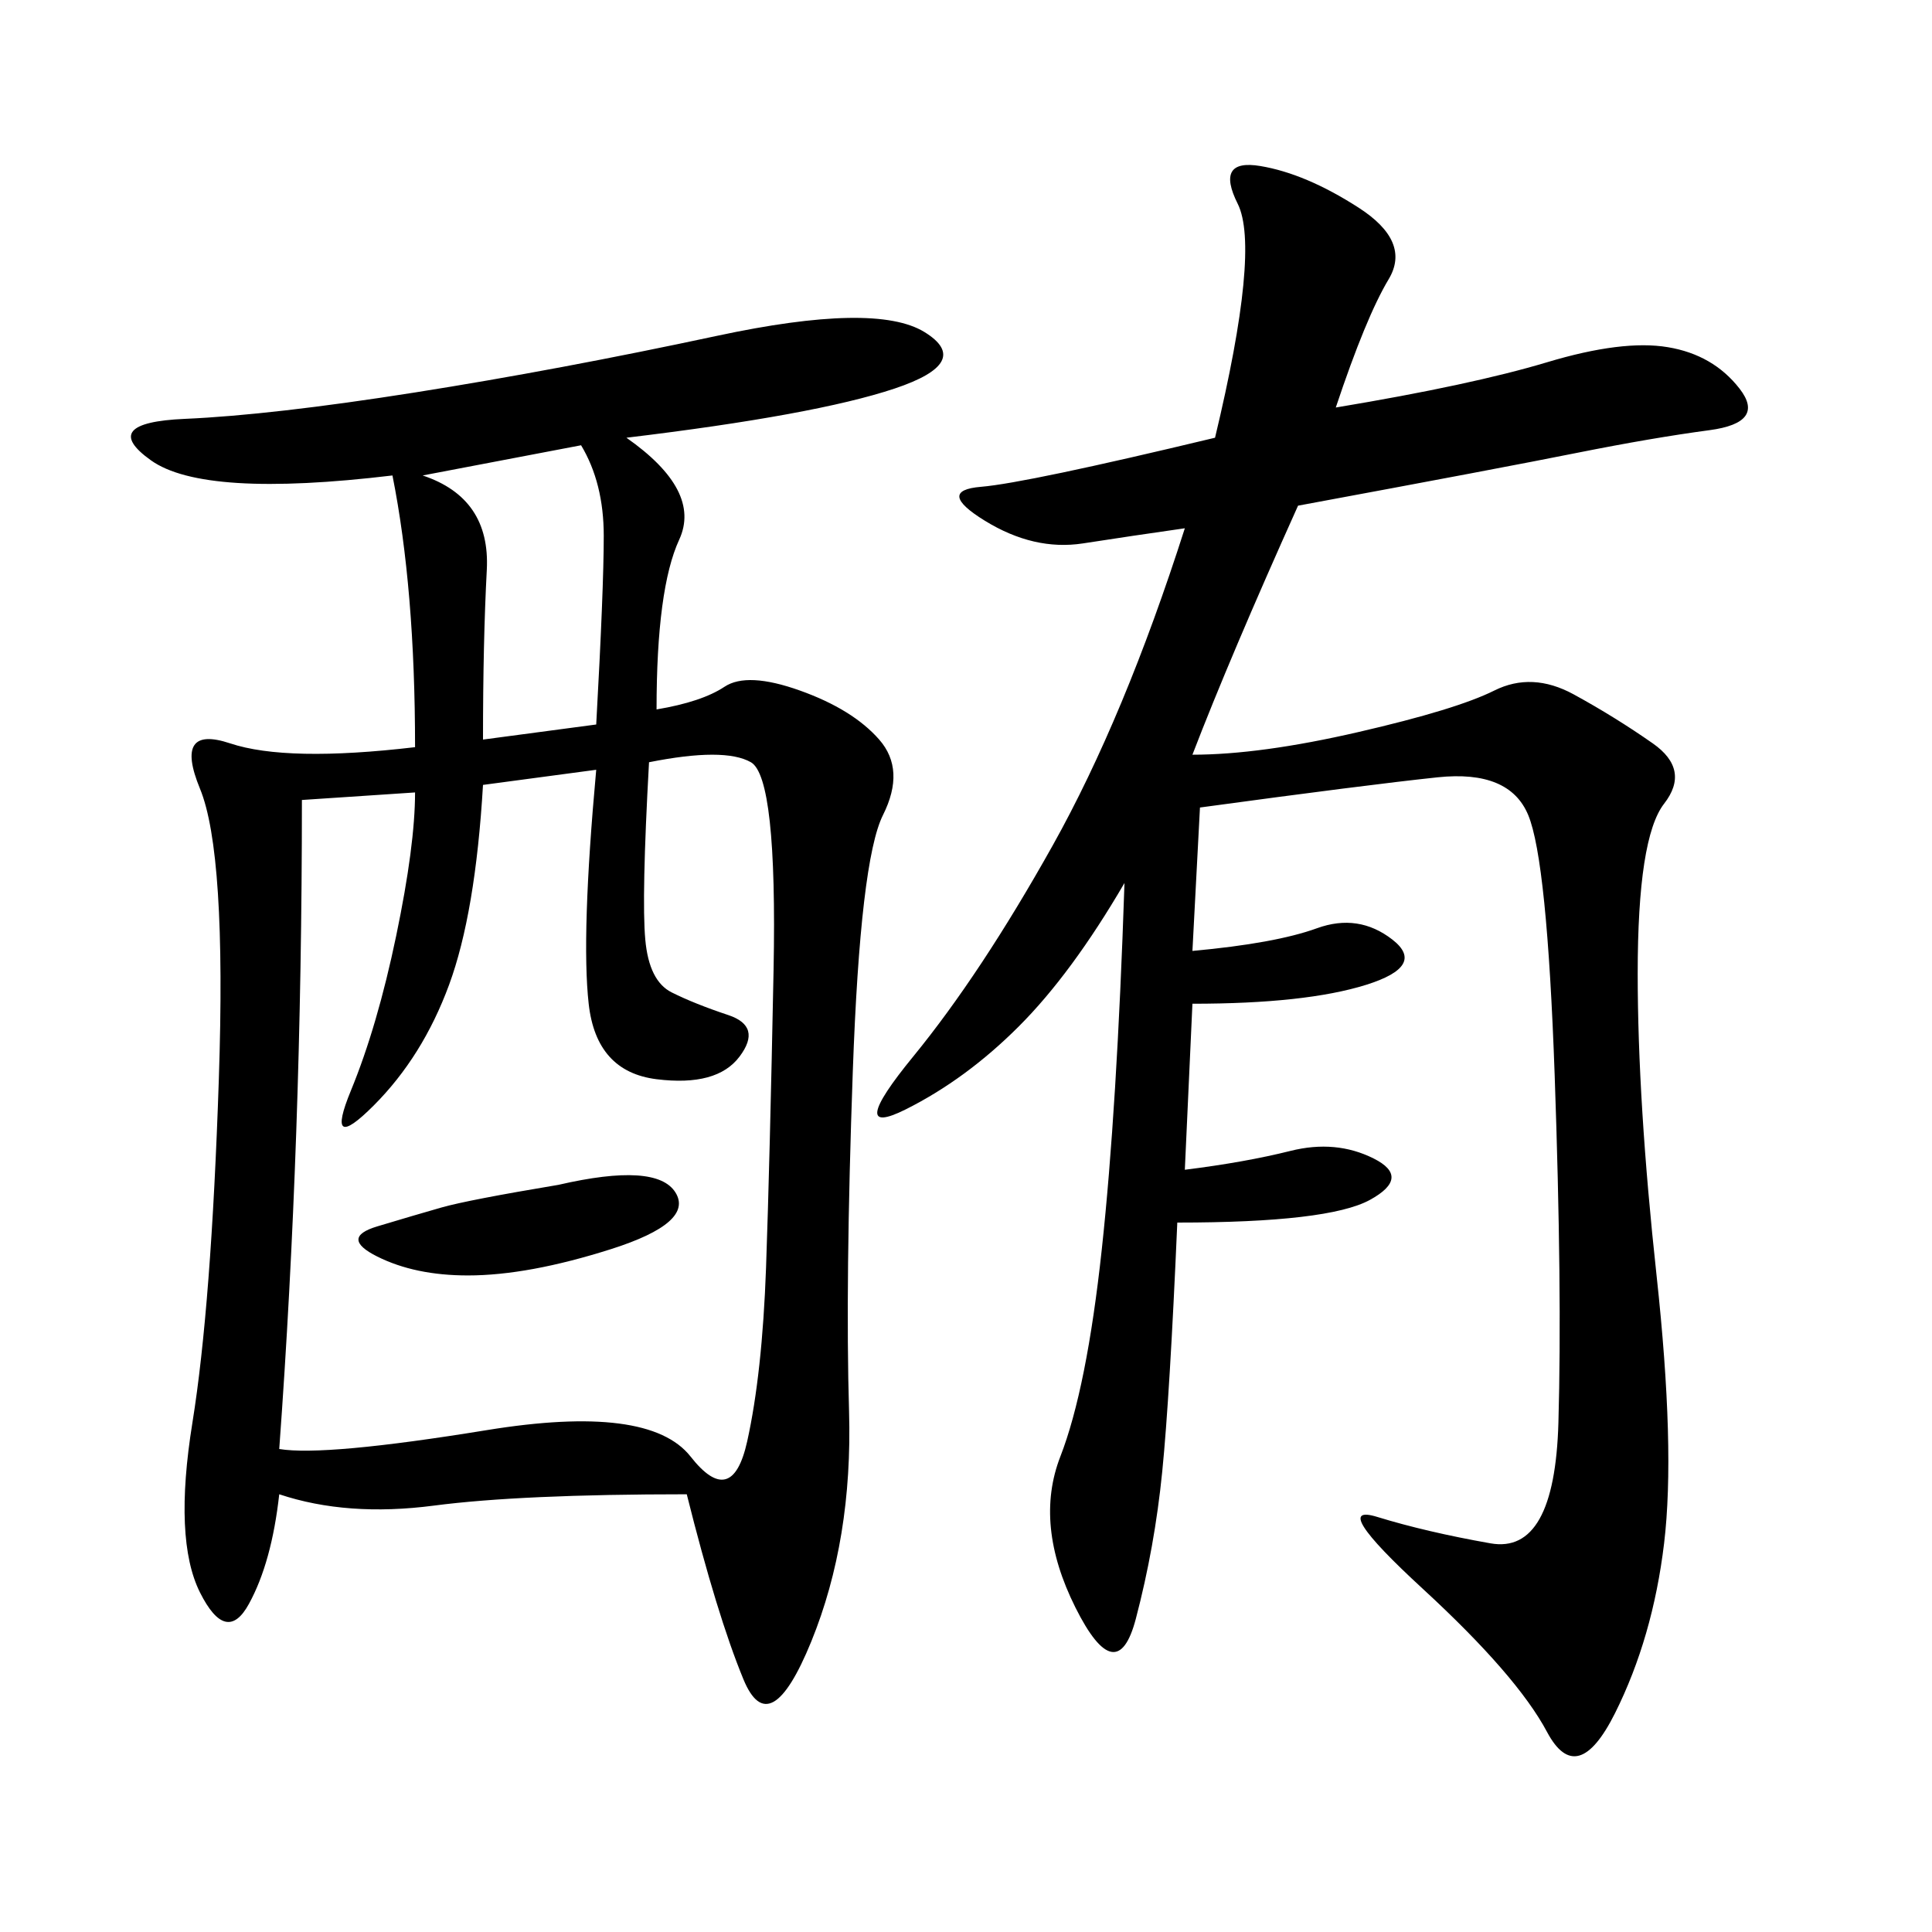<svg xmlns="http://www.w3.org/2000/svg" xmlns:xlink="http://www.w3.org/1999/xlink" width="300" height="300"><path d="M97.27 67.97Q108.98 76.17 105.47 83.79Q101.95 91.41 101.95 110.16L101.95 110.16Q108.98 108.98 112.50 106.64Q116.02 104.30 124.22 107.23Q132.42 110.16 136.52 114.84Q140.63 119.53 137.11 126.56Q133.59 133.59 132.42 166.41Q131.25 199.22 131.84 219.14Q132.42 239.06 125.98 254.88Q119.53 270.70 115.43 260.74Q111.33 250.78 106.64 232.03L106.64 232.03Q80.86 232.03 67.38 233.79Q53.91 235.55 43.36 232.03L43.36 232.03Q42.19 242.58 38.67 249.02Q35.16 255.47 31.05 247.27Q26.95 239.06 29.88 220.90Q32.81 202.73 33.98 167.58Q35.16 132.42 31.05 122.46Q26.95 112.50 35.74 115.43Q44.53 118.36 64.45 116.02L64.45 116.02Q64.45 91.41 60.94 73.83L60.94 73.83Q31.64 77.34 23.44 71.48Q15.23 65.63 28.71 65.04Q42.19 64.45 64.45 60.94Q86.72 57.42 111.33 52.15Q135.94 46.88 143.55 51.56Q151.17 56.25 138.87 60.35Q126.56 64.45 97.27 67.97L97.27 67.97ZM207.42 63.28Q228.52 59.77 240.23 56.25Q251.95 52.73 258.98 53.91Q266.02 55.08 270.12 60.35Q274.22 65.63 265.43 66.80Q256.64 67.97 244.92 70.31Q233.20 72.66 201.56 78.52L201.56 78.52Q191.02 101.95 185.16 117.19L185.16 117.19Q195.70 117.19 210.94 113.67Q226.17 110.16 232.03 107.23Q237.89 104.30 244.34 107.81Q250.78 111.33 256.64 115.43Q262.50 119.53 258.40 124.80Q254.30 130.08 254.30 151.17L254.30 151.17Q254.30 171.09 257.23 198.05Q260.16 225 258.40 239.65Q256.64 254.30 250.78 266.02Q244.92 277.73 240.23 268.95Q235.55 260.16 220.90 246.68Q206.25 233.20 213.87 235.55Q221.48 237.89 231.45 239.65Q241.41 241.41 241.99 220.90Q242.58 200.39 241.41 166.99Q240.23 133.59 237.30 126.56Q234.38 119.53 223.24 120.70Q212.11 121.88 186.33 125.39L186.33 125.39L185.16 147.66Q198.05 146.48 204.49 144.14Q210.94 141.80 216.21 145.90Q221.48 150 212.11 152.93Q202.73 155.86 185.16 155.86L185.16 155.86L183.98 181.64Q193.36 180.47 200.39 178.71Q207.42 176.95 213.28 179.88Q219.14 182.81 212.70 186.33Q206.25 189.84 182.81 189.84L182.81 189.84Q181.64 216.80 180.47 228.52Q179.30 240.23 176.37 251.37Q173.44 262.50 166.99 249.61Q160.55 236.72 164.65 226.17Q168.75 215.63 171.09 193.95Q173.44 172.27 174.61 137.11L174.61 137.11Q166.41 151.17 158.20 159.38Q150 167.58 140.63 172.27Q131.25 176.95 141.80 164.06Q152.34 151.17 163.48 131.25Q174.61 111.33 183.98 82.03L183.98 82.03Q175.78 83.20 168.16 84.38Q160.55 85.55 152.93 80.86Q145.31 76.17 152.34 75.59Q159.38 75 188.67 67.97L188.67 67.97Q195.70 38.67 192.19 31.64Q188.67 24.61 195.70 25.78Q202.73 26.95 210.94 32.23Q219.14 37.50 215.63 43.36Q212.11 49.22 207.42 63.28L207.42 63.28ZM46.88 124.22Q46.88 176.95 43.36 225L43.36 225Q50.39 226.17 75.59 222.07Q100.78 217.97 107.23 226.17Q113.67 234.38 116.02 223.83Q118.36 213.28 118.95 196.88Q119.53 180.47 120.12 150.59Q120.70 120.70 116.60 118.36Q112.50 116.02 100.78 118.36L100.78 118.36Q99.61 139.45 100.20 145.90Q100.78 152.34 104.30 154.10Q107.81 155.86 113.09 157.62Q118.36 159.38 114.84 164.06Q111.33 168.75 101.95 167.58Q92.58 166.41 91.41 155.86Q90.23 145.31 92.58 119.53L92.58 119.53L75 121.88Q73.83 141.80 69.73 152.93Q65.63 164.06 58.01 171.68Q50.39 179.30 54.49 169.34Q58.59 159.38 61.52 145.31Q64.45 131.25 64.45 123.05L64.45 123.05L46.88 124.22ZM75 114.84L92.58 112.50Q93.75 91.41 93.75 83.20L93.75 83.20Q93.75 75 90.23 69.14L90.23 69.14L65.63 73.83Q76.17 77.34 75.59 88.48Q75 99.61 75 114.84L75 114.84ZM86.72 183.98Q101.95 180.47 104.88 185.16Q107.81 189.84 94.92 193.95Q82.03 198.05 72.66 198.05L72.66 198.05Q64.45 198.05 58.59 195.12Q52.73 192.19 58.59 190.43Q64.45 188.67 68.55 187.50Q72.66 186.33 86.72 183.98L86.72 183.98Z"/></svg>